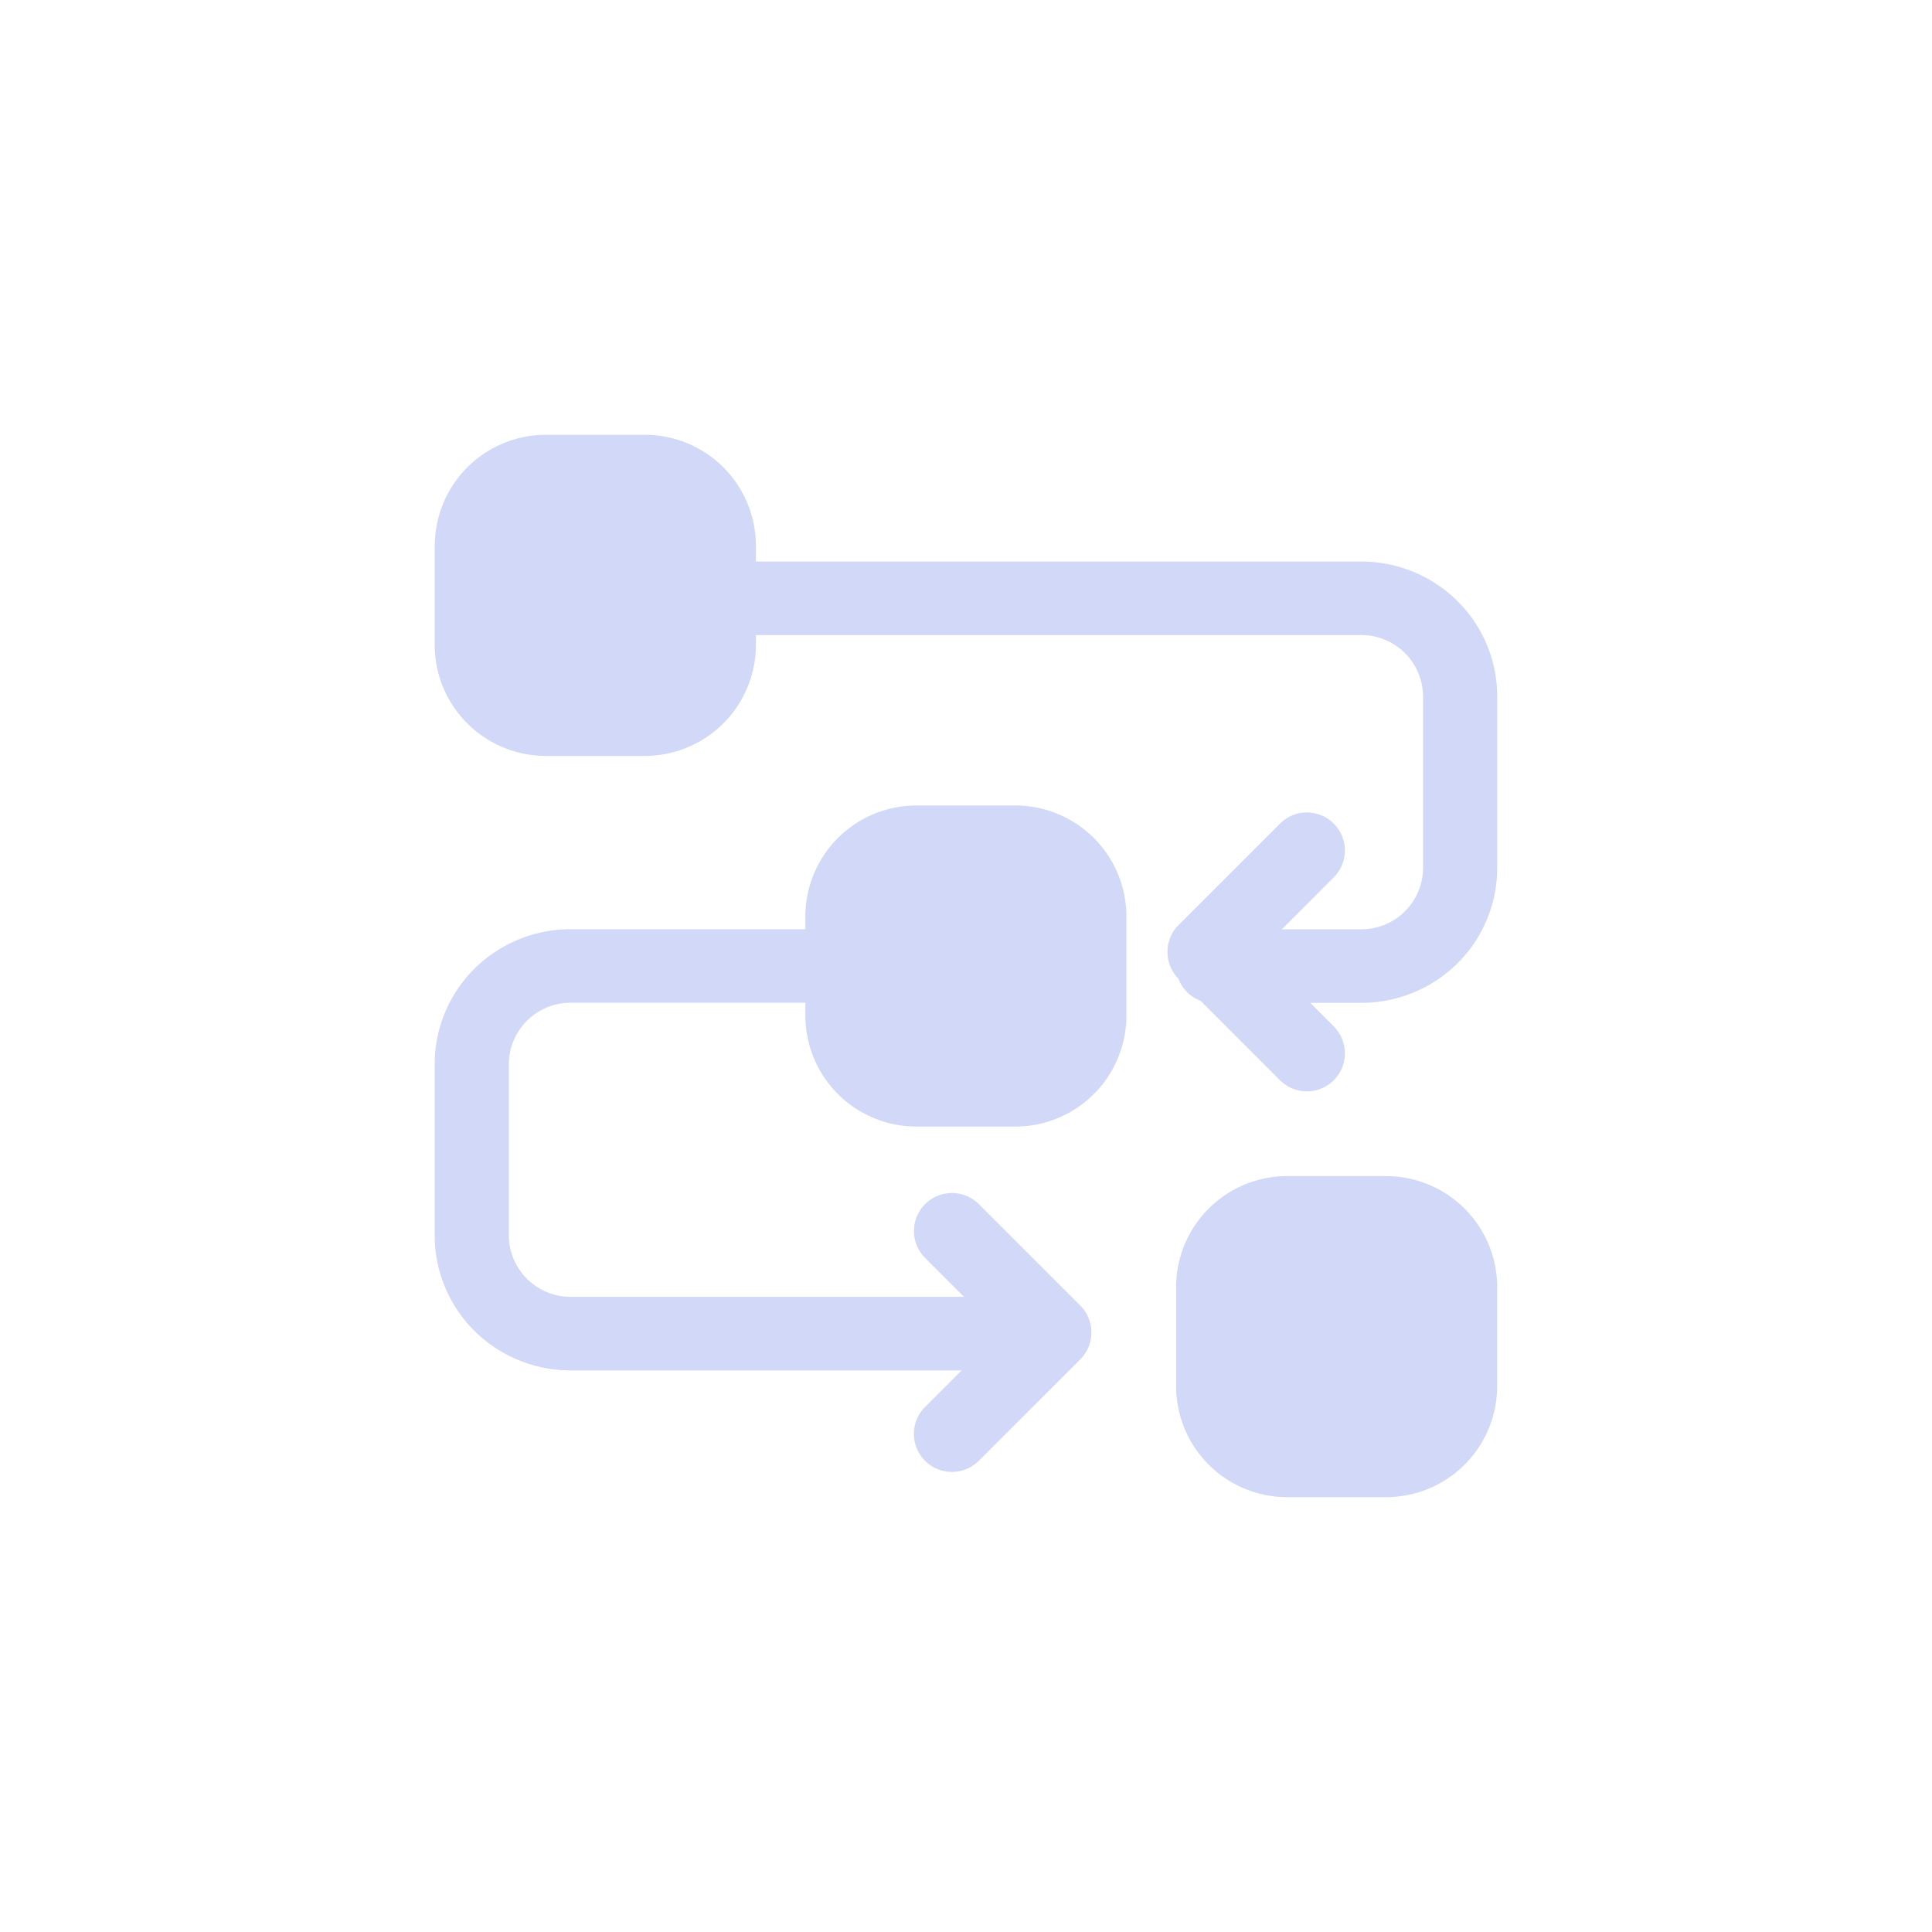 <?xml version="1.0" encoding="utf-8"?>
<svg xmlns="http://www.w3.org/2000/svg" width="40" height="40" viewBox="0 0 40 40">
  <g id="Group_84189" data-name="Group 84189" transform="translate(-535 -930)">
    <rect id="Rectangle_25707" data-name="Rectangle 25707" width="40" height="40" transform="translate(535 930)" fill="none"/>
    <g id="Group_84188" data-name="Group 84188" transform="translate(542.75 937.75)">
      <path id="Path_262458" data-name="Path 262458" d="M8.924,11.227v2.047a2.3,2.3,0,0,0,2.3,2.3h2.047a2.3,2.3,0,0,0,2.3-2.3V11.227a2.3,2.3,0,0,0-2.3-2.3H11.227A2.3,2.3,0,0,0,8.924,11.227ZM1.25,3.552V5.6a2.3,2.3,0,0,0,2.3,2.3H5.6A2.3,2.3,0,0,0,7.9,5.6V3.552a2.3,2.3,0,0,0-2.3-2.3H3.552a2.3,2.3,0,0,0-2.3,2.3ZM16.6,18.9v2.047a2.3,2.3,0,0,0,2.3,2.3h2.047a2.3,2.3,0,0,0,2.3-2.3V18.9a2.3,2.3,0,0,0-2.3-2.3H18.9A2.3,2.3,0,0,0,16.6,18.9Z" transform="translate(0)" fill="#d2d8f7" fill-rule="evenodd"/>
      <path id="Path_262459" data-name="Path 262459" d="M7.134,5.273h13.3a1.276,1.276,0,0,1,1.279,1.269v3.553a1.276,1.276,0,0,1-1.279,1.269h-3.07a.761.761,0,1,0,0,1.523h3.07a2.83,2.83,0,0,0,1.99-.817,2.785,2.785,0,0,0,.824-1.974V6.541a2.785,2.785,0,0,0-.824-1.974,2.831,2.831,0,0,0-1.99-.817H7.134a.761.761,0,1,0,0,1.523Zm6.14,13.7H4.064a1.276,1.276,0,0,1-1.279-1.269V14.154a1.276,1.276,0,0,1,1.279-1.269H9.692a.761.761,0,1,0,0-1.523H4.064a2.83,2.83,0,0,0-1.99.817,2.785,2.785,0,0,0-.824,1.974v3.553a2.785,2.785,0,0,0,.824,1.974,2.831,2.831,0,0,0,1.99.817h9.209a.761.761,0,1,0,0-1.523Z" transform="translate(0 0.126)" fill="#d2d8f7" fill-rule="evenodd"/>
      <path id="Path_262460" data-name="Path 262460" d="M19.947,13.682,18.4,12.138l1.543-1.544a.787.787,0,1,0-1.113-1.113l-2.1,2.1a.787.787,0,0,0,0,1.113l2.1,2.1a.787.787,0,1,0,1.113-1.113Zm-7.352,8.991,2.1-2.1a.787.787,0,0,0,0-1.113l-2.1-2.1a.787.787,0,1,0-1.113,1.113l1.543,1.544L11.481,21.56a.787.787,0,0,0,1.113,1.113Z" transform="translate(-0.079 -0.179)" fill="#d2d8f7" fill-rule="evenodd"/>
    </g>
  </g>
</svg>
